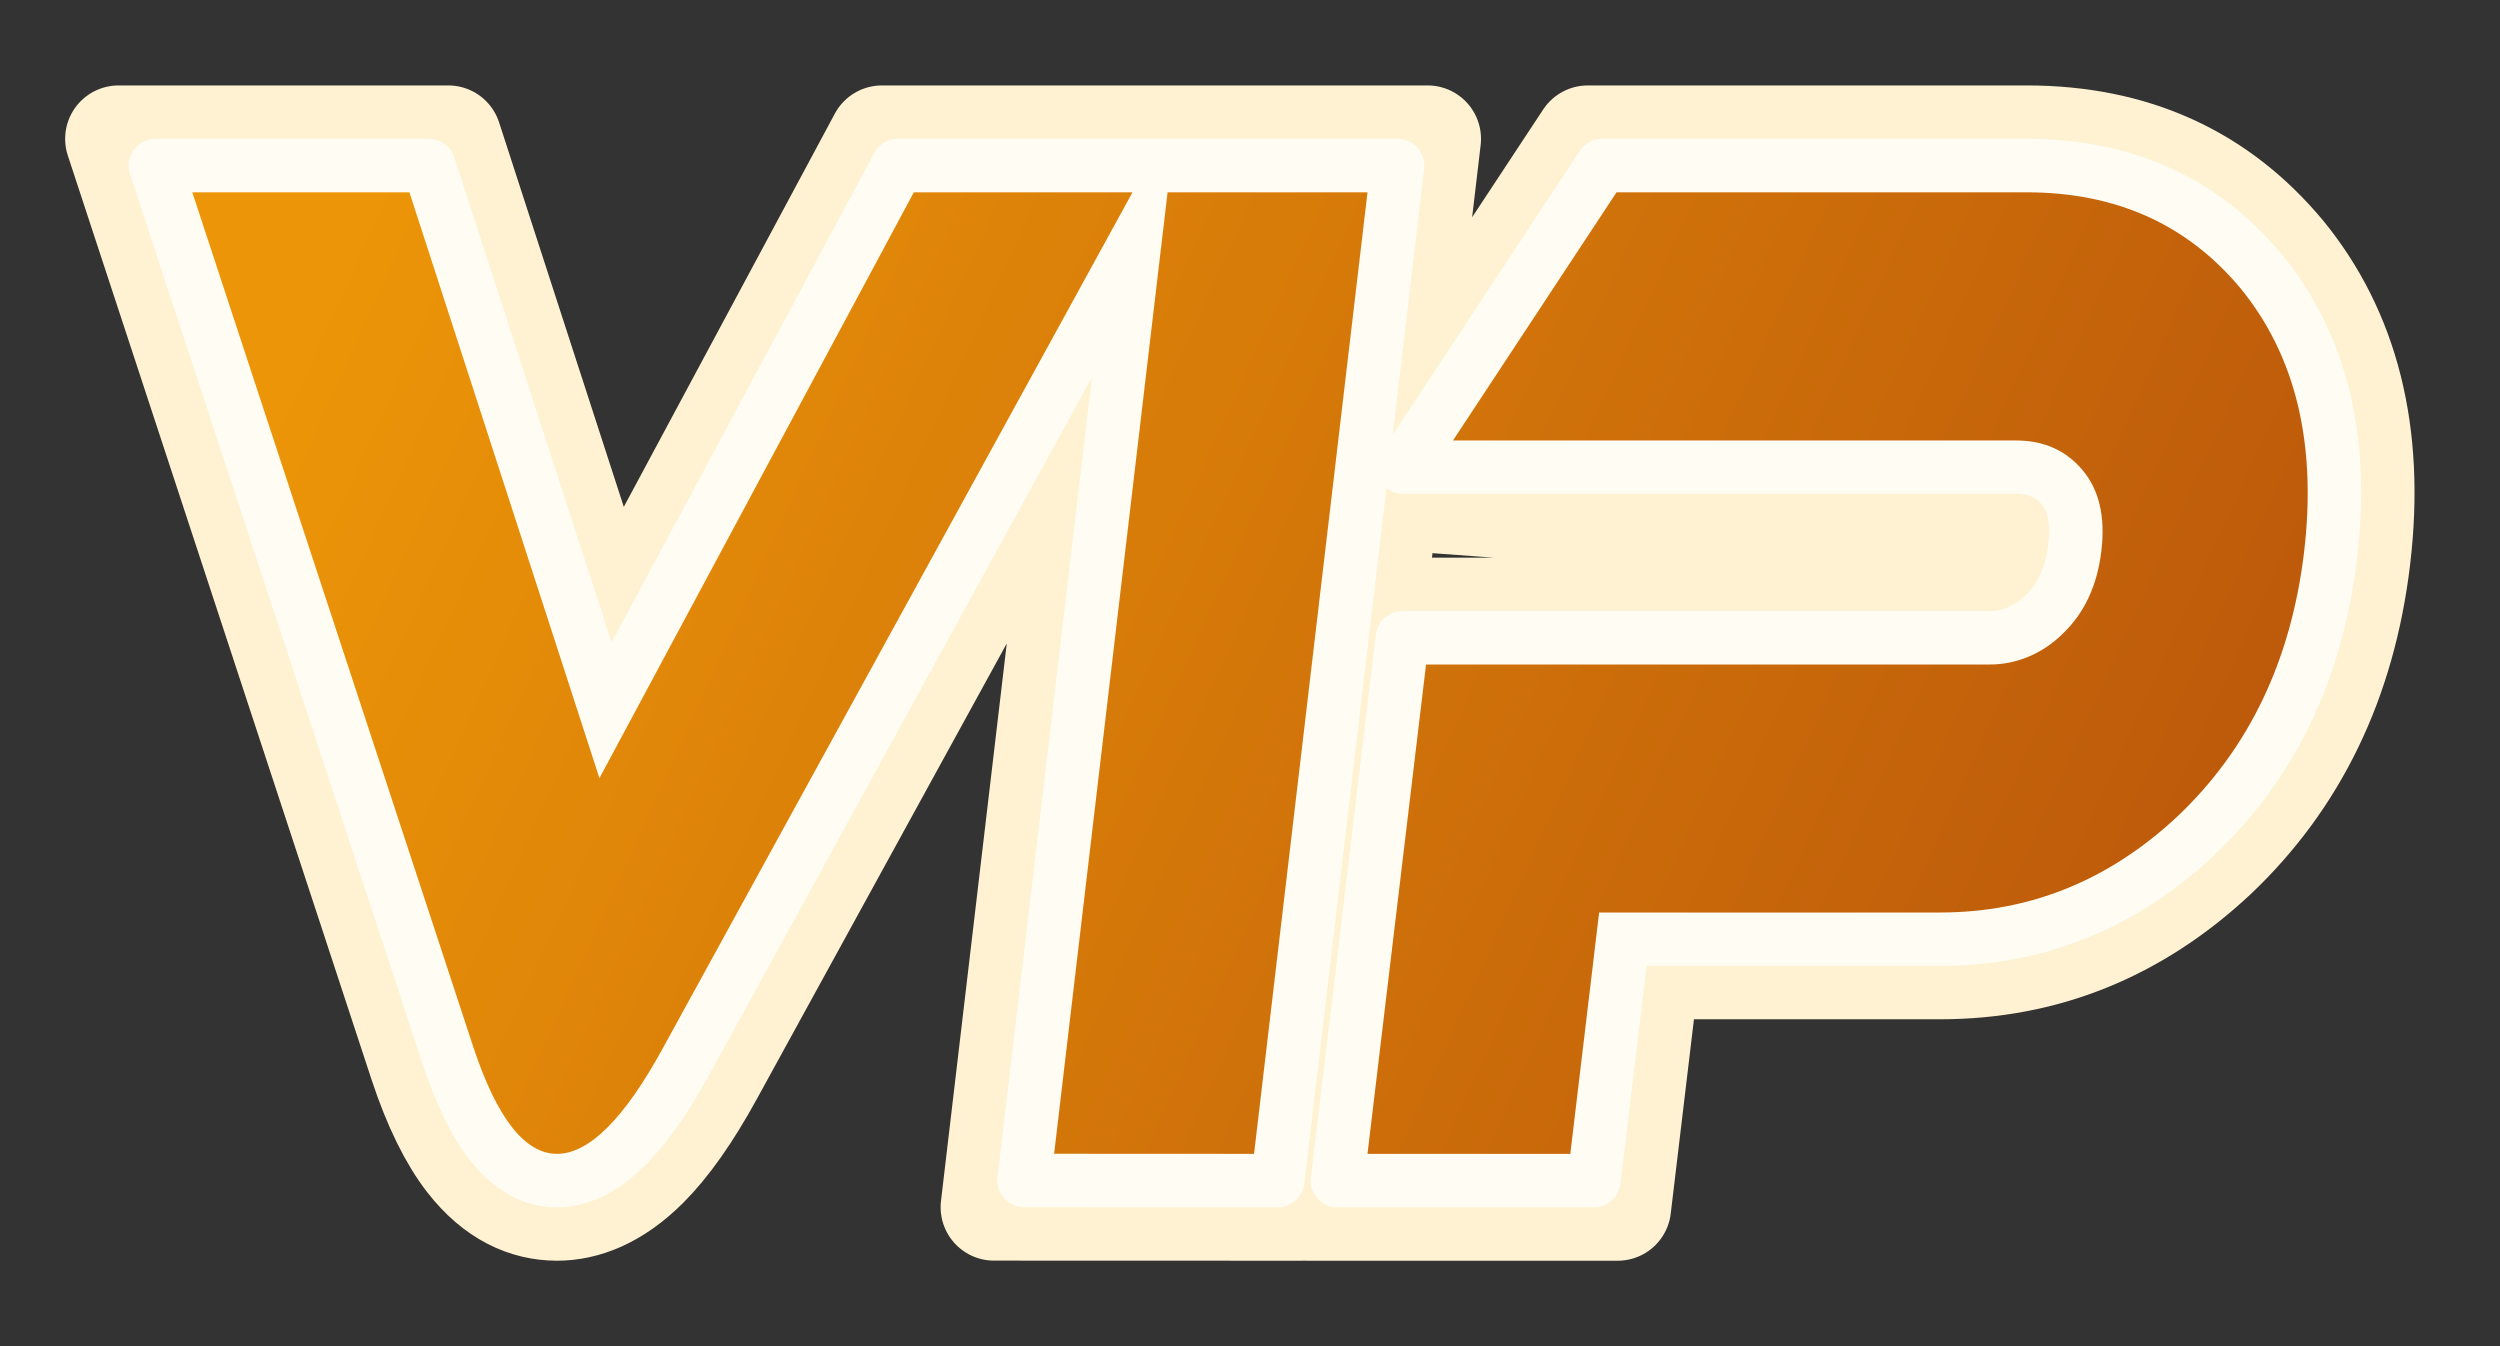 <?xml version="1.0" encoding="UTF-8"?>
<svg width="26px" height="14px" viewBox="0 0 26 14" version="1.1" xmlns="http://www.w3.org/2000/svg" xmlns:xlink="http://www.w3.org/1999/xlink">
    <rect x="0" y="0" width="26" height="14" fill="#333333" stroke="none"/>
    <title>vip1会员</title>
    <defs>
        <path d="M20.645,6.491 C19.932,7.157 19.11,7.49 18.176,7.49 L14.631,7.49 L14.331,10 L12.222,10 L12.831,4.911 L18.686,4.911 C18.97,4.913 19.245,4.798 19.455,4.588 C19.679,4.373 19.812,4.087 19.854,3.731 C19.897,3.376 19.832,3.095 19.659,2.89 C19.487,2.684 19.256,2.581 18.966,2.581 L13.111,2.581 L14.812,0 L19.076,0 C20.006,0 20.746,0.333 21.301,0.998 C21.876,1.701 22.096,2.617 21.962,3.745 C21.826,4.873 21.387,5.788 20.645,6.491 Z M12.222,0 L11.042,10 L8.963,9.999 L10.143,0 L12.222,0 Z M2.258,0 L4.234,6.093 L7.504,0 L9.778,0 L4.898,8.893 C4.496,9.631 4.127,10 3.792,10 C3.456,9.999 3.165,9.625 2.919,8.878 L0,0 L2.258,0 Z" id="path-1"></path>
        <linearGradient x1="100%" y1="60.331%" x2="0%" y2="39.669%" id="linearGradient-2">
            <stop stop-color="#BB580B" offset="0.074%"></stop>
            <stop stop-color="#EC9508" offset="100%"></stop>
        </linearGradient>
    </defs>
    <g id="右侧优化" stroke="none" stroke-width="1" fill="none" fill-rule="evenodd">
        <g id="未登录" transform="translate(-1663, -27)" fill-rule="nonzero">
            <g id="编组-19" transform="translate(1656, 15)">
                <g id="vip1会员" transform="translate(9, 14)">
                    <g id="形状结合" stroke-linejoin="round">
                        <path stroke="#FFF2D3" stroke-width="1.111" d="M19.076,-0.556 C20.187,-0.556 21.067,-0.151 21.731,0.646 C22.393,1.455 22.669,2.505 22.513,3.811 C22.361,5.08 21.86,6.105 21.024,6.897 C20.202,7.665 19.252,8.045 18.176,8.045 L15.124,8.045 L14.824,10.556 L11.596,10.556 L12.338,4.355 L18.69,4.355 C19.206,4.057 19.277,3.879 19.303,3.665 L12.079,3.136 L14.513,-0.556 Z M12.847,-0.556 L11.536,10.556 L8.338,10.555 L9.649,-0.556 L12.847,-0.556 Z M2.662,-0.556 L4.361,4.682 L7.172,-0.556 L10.716,-0.556 L5.386,9.159 C5.153,9.586 4.926,9.903 4.713,10.116 C4.391,10.438 4.075,10.556 3.79,10.556 C3.478,10.554 3.164,10.42 2.883,10.06 C2.708,9.835 2.539,9.502 2.391,9.052 L-0.767,-0.556 L2.662,-0.556 Z" fill="#FFFCF3" fill-rule="evenodd"></path>
                        <path stroke="#FFFCF3" stroke-width="0.556" d="M19.076,-0.278 C20.096,-0.278 20.907,0.091 21.516,0.822 C22.135,1.578 22.383,2.561 22.237,3.778 C22.093,4.976 21.624,5.947 20.835,6.694 C20.067,7.411 19.181,7.767 18.176,7.767 L14.878,7.767 L14.577,10.278 L11.909,10.278 L12.585,4.633 L18.688,4.633 C18.9,4.635 19.103,4.547 19.263,4.388 C19.442,4.215 19.544,3.983 19.578,3.698 C19.61,3.436 19.576,3.222 19.447,3.068 C19.327,2.925 19.165,2.858 18.966,2.858 L12.595,2.858 L14.663,-0.278 Z M12.535,-0.278 L11.289,10.278 L8.65,10.277 L9.896,-0.278 L12.535,-0.278 Z M2.46,-0.278 L4.297,5.387 L7.338,-0.278 L10.247,-0.278 L5.142,9.026 C4.925,9.424 4.715,9.721 4.516,9.92 C4.263,10.173 4.017,10.278 3.791,10.278 C3.551,10.277 3.316,10.163 3.102,9.889 C2.942,9.684 2.791,9.377 2.655,8.965 L-0.384,-0.278 L2.46,-0.278 Z"></path>
                    </g>
                    <path d="M19.076,0 C20.006,0 20.746,0.333 21.301,0.998 C21.876,1.701 22.096,2.617 21.962,3.745 C21.826,4.873 21.387,5.788 20.645,6.491 C19.932,7.157 19.11,7.49 18.176,7.49 L14.631,7.49 L14.331,10 L12.222,10 L12.831,4.911 L18.686,4.911 C18.97,4.913 19.245,4.798 19.455,4.588 C19.679,4.373 19.812,4.087 19.854,3.731 C19.897,3.376 19.832,3.095 19.659,2.89 C19.487,2.684 19.256,2.581 18.966,2.581 L13.111,2.581 L14.812,0 L19.076,0 Z M12.222,0 L11.042,10 L8.963,9.999 L10.143,0 L12.222,0 Z M2.258,0 L4.234,6.093 L7.504,0 L9.778,0 L4.898,8.893 C4.496,9.631 4.127,10 3.792,10 C3.456,9.999 3.165,9.625 2.919,8.878 L0,0 L2.258,0 Z" id="形状结合" fill="url(#linearGradient-2)"></path>
                </g>
            </g>
        </g>
    </g>
</svg>